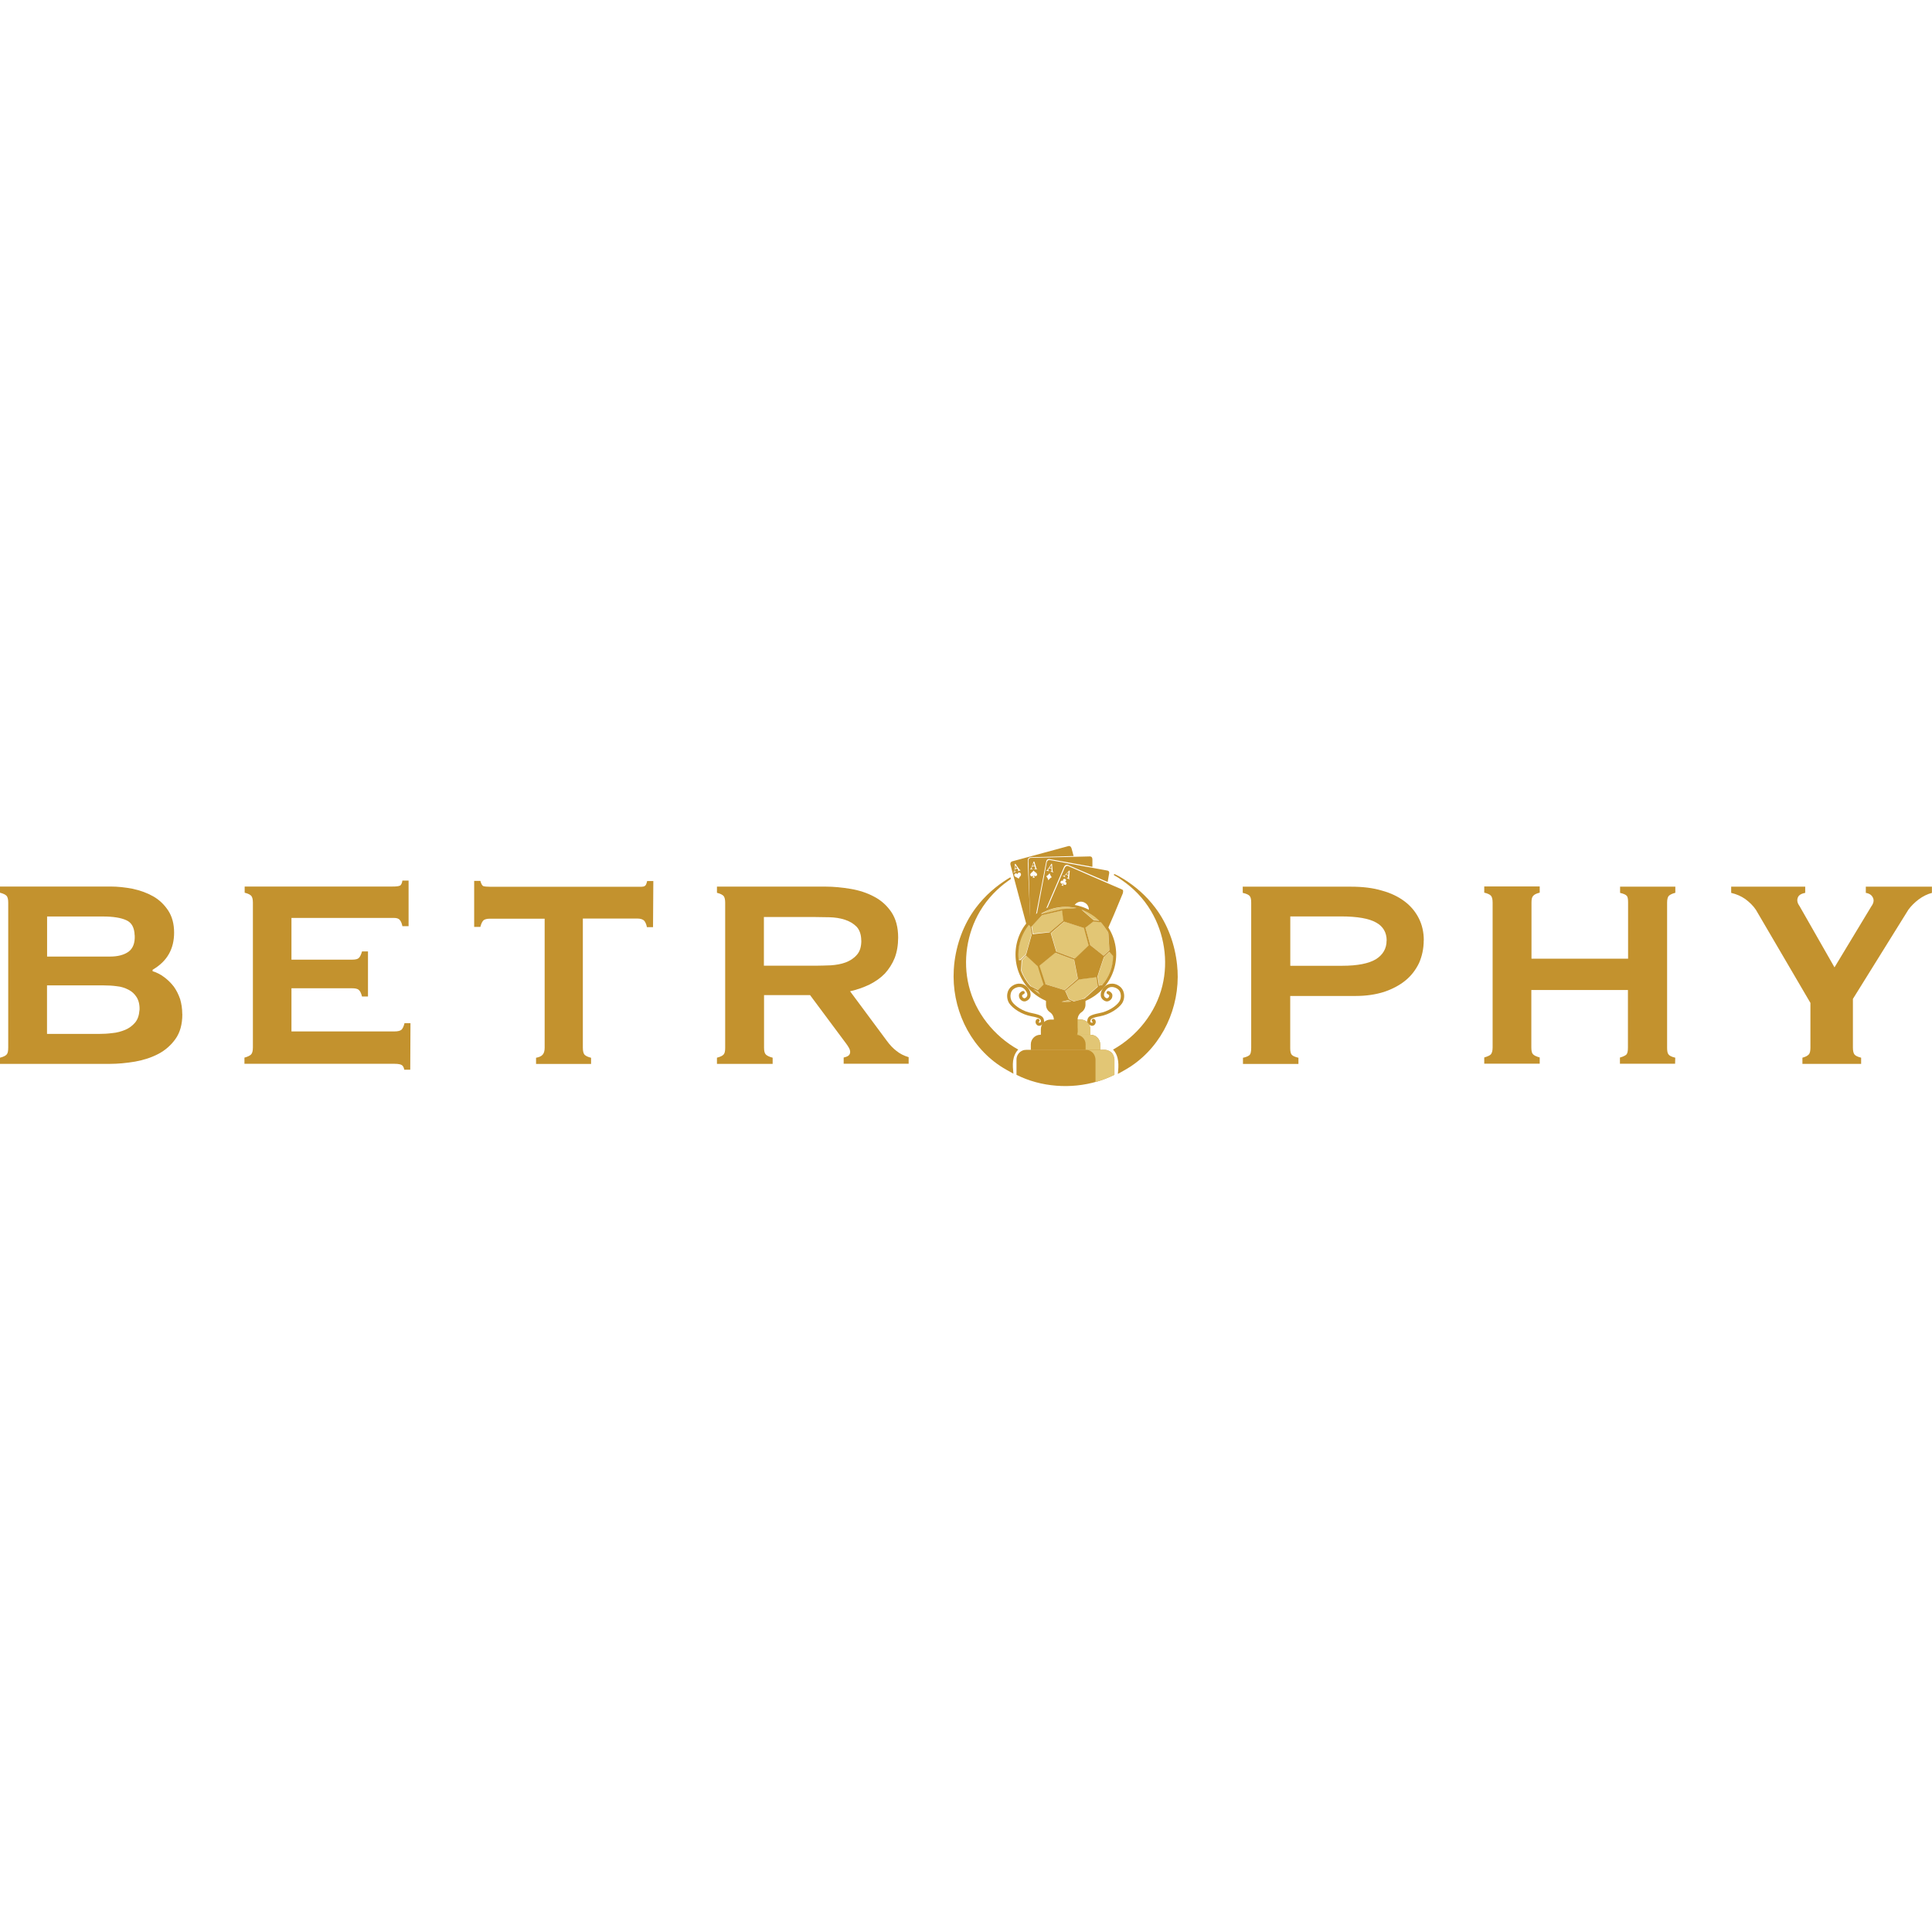 <?xml version="1.0" encoding="UTF-8"?> <svg xmlns="http://www.w3.org/2000/svg" id="Layer_1" viewBox="0 0 256 256"><defs><style>.cls-1{fill:#e2c675;}.cls-1,.cls-2{stroke-width:0px;}.cls-2{fill:#c3922e;}</style></defs><path class="cls-2" d="M24.16,134.39c0,1.33-.3,2.41-.89,3.25-.59.84-1.36,1.52-2.27,2-.93.49-1.95.82-3.11,1.03-1.14.19-2.27.3-3.39.3H0v-.82c.43-.11.73-.25.87-.41.16-.16.22-.46.22-.93v-19.22c0-.43-.08-.73-.22-.89-.16-.16-.43-.3-.87-.41v-.82h14.64c.98,0,1.95.11,2.95.3,1,.22,1.9.54,2.71,1s1.46,1.09,1.98,1.87c.52.79.79,1.77.79,2.93,0,1.06-.22,2-.68,2.82s-1.16,1.52-2.17,2.11v.19c.54.16,1.06.43,1.54.79s.89.76,1.27,1.25c.35.49.62,1.03.84,1.66.17.59.28,1.24.28,1.97ZM17.84,123.93c-.03-1-.38-1.68-1.11-2-.7-.32-1.73-.49-3.09-.49h-7.4v5.31h8.33c1.06,0,1.87-.22,2.47-.65.59-.44.86-1.17.81-2.17ZM18.49,133.85c.03-.7-.11-1.27-.38-1.71-.27-.43-.62-.76-1.09-1s-.98-.41-1.54-.46c-.57-.08-1.14-.11-1.71-.11h-7.54v6.43h6.83c.59,0,1.19-.03,1.82-.11.62-.05,1.19-.22,1.71-.43.52-.22.95-.54,1.3-.95.35-.41.54-.96.59-1.66Z"></path><path class="cls-2" d="M54.36,141.74h-.79c-.05-.27-.16-.49-.3-.59-.14-.11-.46-.19-.98-.19h-19.9v-.82c.41-.11.7-.25.87-.41.16-.16.25-.46.25-.93v-19.21c0-.43-.08-.73-.22-.89-.16-.16-.43-.3-.87-.41v-.82h19.6c.46,0,.76-.03.95-.11.16-.05.3-.3.35-.68h.82v6.04h-.82c-.08-.38-.19-.65-.35-.82-.14-.19-.41-.27-.76-.27h-13.59v5.53h8.03c.46,0,.76-.08.89-.22.16-.14.3-.43.43-.87h.79v5.97h-.79c-.11-.43-.25-.73-.43-.87-.16-.16-.49-.22-.89-.22h-8.03v5.72h13.64c.46,0,.76-.08.93-.22.16-.14.3-.43.41-.87h.79l-.03,6.14h0Z"></path><path class="cls-2" d="M86.54,122.85h-.82c-.08-.41-.22-.7-.38-.87-.16-.16-.49-.27-.89-.27h-7.22v17.11c0,.46.08.76.22.93.16.16.43.3.87.41v.82h-7.29v-.82c.43-.08.73-.22.89-.43.16-.19.25-.49.25-.89v-17.11h-7.22c-.43,0-.73.08-.89.22-.16.16-.3.43-.41.87h-.82v-6.1h.82c.11.41.25.65.41.7s.46.08.89.08h20.04c.13,0,.27-.03.35-.05.11-.05.19-.11.25-.22s.11-.27.16-.49h.82l-.04,6.12h0Z"></path><path class="cls-2" d="M120.41,140.95h-8.62v-.82c.22-.05.41-.11.59-.22.16-.11.27-.27.27-.52,0-.16-.05-.35-.16-.54-.11-.19-.22-.38-.35-.54l-4.8-6.45h-6.1v6.99c0,.43.08.73.25.89s.46.3.89.41v.82h-7.38v-.82c.43-.11.73-.25.87-.41.16-.16.22-.46.22-.89v-19.25c0-.43-.08-.73-.22-.89-.16-.16-.43-.3-.87-.41v-.82h14.35c1.11,0,2.22.11,3.36.3,1.14.19,2.2.54,3.11,1.03.95.49,1.71,1.19,2.3,2.06.59.89.89,2,.89,3.36,0,1-.16,1.93-.46,2.71-.32.79-.76,1.46-1.3,2.06-.57.59-1.25,1.06-2.04,1.46-.79.38-1.66.68-2.57.89l4.83,6.51c.41.57.84,1.03,1.3,1.38.46.38,1,.65,1.63.84v.85h0ZM114.12,124.63c0-.79-.22-1.41-.62-1.84-.43-.43-.95-.73-1.57-.93s-1.3-.3-2-.32-1.36-.03-1.93-.03h-6.78v6.45h6.94c.59,0,1.22-.03,1.93-.05.7-.05,1.36-.16,1.95-.38.59-.22,1.09-.54,1.49-1,.42-.46.6-1.11.6-1.9Z"></path><path class="cls-2" d="M188.65,124.6c0,1.11-.22,2.09-.62,3.01-.43.89-1.03,1.68-1.79,2.3-.79.65-1.73,1.14-2.84,1.52-1.11.35-2.36.54-3.74.54h-8.7v6.92c0,.46.08.76.22.89.16.16.43.27.87.38v.82h-7.35v-.82c.38-.08.65-.19.82-.32.19-.14.27-.46.27-1v-19.23c0-.41-.05-.7-.19-.87-.11-.16-.43-.32-.93-.43v-.82h14.35c1.54,0,2.9.16,4.09.52,1.19.32,2.2.82,3.01,1.43.82.62,1.43,1.36,1.87,2.22.45.88.67,1.86.67,2.94ZM183.74,124.63c0-1.06-.46-1.87-1.38-2.38-.93-.54-2.5-.82-4.69-.82h-6.7v6.54h6.88c2.04,0,3.52-.3,4.47-.87.93-.59,1.41-1.41,1.41-2.47Z"></path><path class="cls-2" d="M221.97,140.95h-7.32v-.82c.41-.11.68-.25.84-.38.16-.16.22-.46.22-.95v-7.62h-12.8v7.62c0,.46.08.76.22.89.14.16.43.3.89.43v.82h-7.35v-.82c.46-.14.76-.27.89-.43s.22-.46.22-.89v-19.22c0-.43-.08-.73-.22-.89-.14-.16-.43-.3-.89-.41v-.82h7.35v.82c-.43.11-.73.25-.87.43-.16.16-.22.46-.22.87v7.45h12.8v-7.45c0-.46-.05-.76-.19-.89-.14-.16-.43-.27-.87-.38v-.82h7.32v.81c-.43.11-.7.25-.87.41-.14.16-.22.46-.22.89v19.23c0,.43.05.73.19.89.11.16.41.32.89.43l-.02.79h0Z"></path><path class="cls-2" d="M256,118.31c-.62.16-1.22.46-1.77.87-.54.41-1,.87-1.36,1.36l-7.35,11.82v6.45c0,.46.08.76.22.93.14.16.43.3.87.41v.82h-7.78v-.82c.41-.11.68-.25.84-.43.16-.16.22-.49.22-.89v-5.94l-7.22-12.33c-.38-.57-.87-1.03-1.41-1.43-.54-.38-1.16-.65-1.87-.82v-.82h9.81v.82c-.57.11-.89.32-1,.68-.11.35-.03.7.27,1.11l4.61,8.08,4.88-8.08c.3-.41.38-.79.22-1.14-.16-.35-.46-.57-.95-.65v-.82h8.76v.83h0Z"></path><path class="cls-2" d="M144.51,135.89c.05,0,.11.03.16.03.25.03.46-.16.52-.43.03-.25-.08-.43-.27-.49-.11-.03-.22.05-.25.16-.03.11.03.19.11.25,0,.03,0,.05-.03.08l-.03.03c-.05,0-.16-.03-.22-.08-.03-.05-.03-.11,0-.22v-.03c.05-.14.11-.32,1.22-.52,1.36-.25,2.5-1.06,2.95-1.71.25-.38.35-.89.25-1.36-.08-.41-.3-.73-.62-.95-.35-.25-.76-.35-1.11-.3-.41.03-.79.27-1.06.65-.32.46-.3.84-.25,1.06.08.27.3.49.57.59.35.14.7-.08.87-.38.11-.25.08-.43.05-.54-.11-.27-.41-.41-.46-.41-.11-.03-.25.03-.27.14-.03.11.03.25.14.27.05.03.16.08.19.16,0,.03.03.08-.03.19-.05.14-.22.22-.32.19-.16-.05-.27-.19-.32-.32-.05-.19,0-.43.19-.68.54-.79,1.3-.43,1.57-.25.22.14.38.38.43.68.08.35,0,.76-.19,1.03-.38.57-1.43,1.3-2.66,1.52-1.27.25-1.43.49-1.54.82v.03c-.08.22-.05.43.05.57.05,0,.16.12.35.2Z"></path><path class="cls-2" d="M137.9,135.89c-.05,0-.11.03-.16.03-.25.03-.46-.16-.52-.43-.03-.25.08-.43.27-.49.11-.03.22.05.25.16.03.11-.03.19-.11.25,0,.03,0,.05.03.08l.03.03c.05,0,.16-.03.22-.08.03-.05.03-.11,0-.22v-.03c-.05-.14-.11-.32-1.22-.52-1.36-.25-2.5-1.06-2.95-1.71-.25-.38-.35-.89-.25-1.36.08-.41.3-.73.62-.95.35-.25.76-.35,1.11-.3.41.03.79.27,1.06.65.32.46.3.84.25,1.06-.08.27-.3.49-.57.59-.35.14-.7-.08-.87-.38-.11-.25-.08-.43-.05-.54.11-.27.41-.41.46-.41.11-.03.25.03.27.14.03.11-.03.25-.14.27-.05.03-.16.08-.19.16,0,.03-.03.08.03.19.05.14.22.22.32.19.16-.05.27-.19.32-.32.05-.19,0-.43-.19-.68-.54-.79-1.3-.43-1.57-.25-.22.14-.38.38-.43.68-.08.35,0,.76.19,1.03.38.57,1.43,1.3,2.66,1.52,1.27.25,1.43.49,1.54.82v.03c.08.22.05.43-.05.57-.06,0-.17.12-.35.2Z"></path><path class="cls-2" d="M143.21,135.1h-4.02c-.7,0-1.27.57-1.27,1.27v.76h6.54v-.76c0-.71-.55-1.27-1.25-1.27Z"></path><path class="cls-1" d="M143.21,135.1h-1.71c.7,0,1.27.57,1.27,1.27v.76h1.71v-.76c-.02-.71-.57-1.27-1.27-1.27Z"></path><path class="cls-2" d="M144.51,137.11h-6.65c-.7,0-1.27.57-1.27,1.27v.76h9.19v-.76c0-.7-.57-1.27-1.27-1.27Z"></path><path class="cls-1" d="M144.51,137.11h-1.93c.7,0,1.27.57,1.27,1.27v.76h1.93v-.76c0-.7-.57-1.27-1.27-1.27Z"></path><path class="cls-2" d="M156.02,128.51c-.02-.22-.03-.43-.05-.66-.28-2.7-1.23-5.35-2.86-7.53-1.27-1.71-2.77-2.93-4.18-3.82-.43-.27-.87-.52-1.3-.7l-.03.16c.41.22.79.46,1.19.76,1.36.95,2.71,2.27,3.74,4.02,1.74,2.94,2.3,6.57,1.49,9.88-.87,3.58-3.35,6.67-6.54,8.46.4.4.61.96.68,1.52s.02,1.13-.04,1.7c.59-.33,1.19-.65,1.76-1.03,4.19-2.8,6.44-7.79,6.15-12.75Z"></path><path class="cls-2" d="M134.91,139.07c-3.2-1.79-5.67-4.88-6.54-8.46-.81-3.31-.25-6.95,1.49-9.88,1.03-1.73,2.38-3.06,3.74-4.02.12-.09.24-.17.35-.25l-.06-.22c-.14.08-.29.17-.42.25-1.41.89-2.9,2.11-4.18,3.82-1.63,2.18-2.58,4.83-2.86,7.53-.02.22-.04.43-.05.66-.29,4.96,1.96,9.96,6.14,12.74.56.38,1.17.69,1.76,1.03-.05-.56-.11-1.13-.04-1.7.08-.55.29-1.11.69-1.5Z"></path><path class="cls-2" d="M146.95,139.25c-.16-.08-.35-.14-.54-.14h-10.44c-.19,0-.35.03-.52.11-.43.19-.76.65-.76,1.16v2.04c1.63.82,3.44,1.3,5.26,1.44,1.83.15,3.68-.04,5.45-.56.76-.22,1.5-.51,2.2-.86,0-.43,0-.86,0-1.29,0-.25-.04-.53,0-.78.05-.51-.22-.92-.66-1.13Z"></path><path class="cls-2" d="M138.55,132.47c.03.05.05.08.05.08h0v.59c0,.38.19.76.52.98.32.22.52.59.52.98v1.73h3.15v-1.73c0-.38.19-.76.52-.98.32-.22.52-.59.52-.98v-.59h0s.03-.03.05-.08c-.49.22-1,.38-1.57.49-1.36.25-2.58.06-3.75-.49Z"></path><path class="cls-1" d="M135.94,126.42h0l.73-2.61h0l-.19-1.09h0l-.16-.19-.03-.03c-.87,1.09-1.38,2.44-1.38,3.93,0,.25.03.49.05.73l.25-.03.03-.03.03-.03.16-.16.51-.49ZM139.12,123.52l.57-.49,1.25-1.06-.11-.82-.05-.52h0l-2.68.62h0l-1.38,1.46.16,1,2.24-.22ZM140.8,120.46l1.22-.08.68-.05c-.46-.11-.95-.16-1.43-.16-1.16,0-2.27.32-3.23.89l.05.05,2.71-.65ZM144.94,121.92h.14l.59.05c-.68-.65-1.46-1.16-2.38-1.49l.62.54,1.03.89ZM140.01,126.12l2.44.89h0l.11-.08,1.73-1.66h0l-.62-2.3-.08-.03-2.55-.82h0l-1.77,1.52.62,2.11.12.37h0ZM137.54,131.36h0l-.62-.3c.27.27.57.49.89.7l-.14-.19-.13-.21ZM144.86,122.11h0l-.59.46-.46.35.05.16.59,2.14h0l1.77,1.41.76-.7h0v-.19h0l-.11-1.93-.03-.25c-.27-.52-.59-.98-.98-1.38h0l-.89-.08h-.1ZM147.06,126.12h0l-.54.46-.22.22-.62,1.87-.22.68h0l.19,1.22h.03l.41-.08c.87-1.06,1.43-2.38,1.46-3.85l-.5-.52ZM137.6,128.1h0l-1.57-1.49-.54.57-.05.05-.08,1.38c.27.76.7,1.46,1.25,2.06h0l1.03.52h0l.76-.7.03-.03-.43-1.33-.39-1.03ZM145.3,129.46h-.05l-2.27.3-.11.08-1.71,1.43.14.3.35.79h0l.65.3h0c.49-.08.98-.22,1.41-.41l.49-.43,1.27-1.14h0l-.16-1.23h0ZM140.66,132.74c.19.03.38.03.57.03.25,0,.49-.03.73-.05l-.41-.19-.89.22ZM141.04,131.19h0l.05-.05h0l1.54-1.33h0l.08-.08.08-.08-.49-2.5-1.19-.43-1.3-.49-2.11,1.73.79,2.44,2.22.68.32.11Z"></path><path class="cls-2" d="M141.23,119.81c-3.68,0-6.67,2.98-6.67,6.67s2.98,6.67,6.67,6.67,6.67-2.98,6.67-6.67-2.98-6.67-6.67-6.67ZM146.05,130.52l-.41.08h-.03l-.19-1.22h0l.22-.68.62-1.87.22-.22.52-.49.03.03.46.52c0,1.46-.54,2.78-1.43,3.84ZM142.28,132.69h0l-.65-.3h0l-.35-.79-.14-.3,1.71-1.43.11-.08,2.27-.3h.05l.19,1.25h0l-1.27,1.14-.49.43c-.46.14-.95.27-1.44.39ZM136.92,131.06l.62.3h0l.14.22.14.19c-.33-.22-.63-.46-.9-.71ZM137.57,131.19h0l-1.03-.52h0c-.54-.59-.98-1.3-1.25-2.06l.08-1.38.05-.05.54-.57,1.57,1.46v.03h0l.32,1.03.43,1.33-.03.03-.69.69ZM134.99,127.21c-.03-.25-.05-.49-.05-.73,0-1.49.52-2.84,1.38-3.93l.03.03.16.19h0l.19,1.09h0l-.73,2.61h0l-.52.54-.16.16-.03.03-.03.03-.24-.02ZM138.06,121.27h0l2.68-.62h0l.05.52.11.82-1.25,1.06-.57.49-2.25.25-.16-1,1.39-1.5ZM141.23,120.16c.49,0,.98.05,1.43.16l-.68.05-1.22.08-2.74.65-.05-.05c.98-.57,2.09-.89,3.25-.89ZM145.87,122.19c.38.41.7.89.98,1.38l.03.25.11,1.93h0v.19h0l-.76.7-1.77-1.41h0l-.59-2.14-.05-.16.46-.35.59-.46h.08l.91.08h0ZM139.96,126.1l-.11-.35-.62-2.11,1.77-1.52h0l2.55.82.08.03.62,2.3h0l-1.73,1.66-.11.08h0l-2.45-.91h0ZM145.08,121.95h-.14l-1.03-.89-.62-.54c.89.32,1.71.82,2.38,1.49l-.59-.05ZM137.73,127.97l2.11-1.73,1.3.49,1.19.43.49,2.5-.08.08-.08.08h0l-1.54,1.33h0l-.03.03-.03.03-.3-.11-2.22-.68-.8-2.45ZM141.55,132.52l.41.19c-.25.03-.49.05-.73.05-.19,0-.38,0-.57-.03l.89-.22Z"></path><path class="cls-1" d="M146.95,139.25c-.16-.08-.35-.14-.54-.14h-2.52c.54,0,1.03.35,1.19.87.05.14.08.27.08.41v2.98l.57-.16c.68-.22,1.33-.49,1.95-.79v-2.04c-.03-.51-.33-.95-.74-1.13Z"></path><polygon class="cls-2" points="141.55 115.95 141.59 115.51 141.29 115.83 141.55 115.95"></polygon><path class="cls-2" d="M148.82,117.98c-.03-.05-.09-.1-.15-.12-.11-.05-7.12-3.1-7.12-3.1,0,0-.3-.14-.49.27l-2.37,5.51c.74-.29,1.55-.45,2.4-.45.4,0,.79.04,1.17.11,0-.03.02-.06.02-.09.25-.54.84-.79,1.38-.54.52.24.74.8.56,1.33.99.54,1.82,1.32,2.41,2.26.02,0,.05,0,.07,0h.05l.87-2,1.16-2.79c.05-.18.05-.29.02-.36ZM141.31,117.13c-.05.11-.16.16-.27.11-.08-.04-.12-.11-.12-.19-.05.17-.05.32-.03.35l-.12-.05-.14-.05s.15-.08.29-.26c0-.02,0-.04,0-.06-.05.11-.16.16-.27.11s-.16-.16-.11-.27.16-.16.27-.11c.03,0,.05.03.08.05-.05-.05-.05-.14-.03-.19.05-.11.16-.16.27-.11.11.05.16.16.11.27-.03.05-.08.08-.14.11.03,0,.05.03.08.03.11.02.16.15.11.26ZM141.66,116.41s.06.05.07.05l-.02.05-.36-.16.02-.05s.06.02.08.02.05,0,.05-.03c0-.04.03-.27.03-.27l-.3-.14s-.12.12-.16.19c-.02.03,0,.05.02.07.02.02.05.04.08.05l-.02.05-.32-.15.02-.05s.03,0,.05.02c.02,0,.05,0,.1-.02.05-.02.59-.6.67-.69l.08.04s-.1.96-.09.96c0,.03,0,.05,0,.06Z"></path><polygon class="cls-2" points="139.06 115 139.34 115.07 139.3 114.63 139.06 115"></polygon><path class="cls-2" d="M146.9,115.43c-.08-.08-.24-.08-.35-.11-.15-.03-7.15-1.3-7.44-1.36,0,0-.33-.08-.42.35l-1.3,6.85c.35-.23.76-.41,1.15-.57l2.44-5.7c.16-.39.5-.29.5-.29l5.29,2.27s.19-1.08.19-1.09c.03-.11.03-.27-.07-.36ZM138.92,116.65s-.11-.38-.3-.54c.22-.08.46-.41.46-.41,0,0,.11.38.3.54-.22.05-.46.39-.46.41ZM139.59,115.59l-.39-.09.02-.05s.06.02.08,0,.05-.02.05-.04c0-.04-.02-.27-.02-.27l-.32-.08s-.09.14-.12.22c0,.03,0,.05.03.07.02.02.05.02.08.04l-.02.05-.35-.09.02-.05s.03,0,.05,0,.05,0,.09-.04.46-.7.53-.81l.08.02s.08.96.08.97c0,.02,0,.03.02.05.02.02.07.04.08.04v.05Z"></path><polygon class="cls-2" points="136.8 114.72 137.09 114.73 136.95 114.31 136.8 114.72"></polygon><path class="cls-2" d="M144.59,113.53c-.08-.05-.14-.05-.14-.05l-7.83.19s-.35-.02-.35.41l.22,7.87c.24-.23.49-.45.76-.64l1.38-7.15c.07-.35.33-.34.45-.32,1.56.27,5.67,1.02,5.67,1.02v-.96c0-.22-.07-.32-.15-.38ZM137.4,116c-.08.11-.31.15-.42-.04.04.19.15.34.12.34h-.28s.09-.14.12-.33c-.09.22-.35.16-.39.06-.08-.14-.03-.27.14-.41.19-.14.27-.27.27-.27,0,0,.08.14.27.25.17.1.22.26.17.4ZM137.45,115.18h-.39v-.06s.06,0,.08,0c.02,0,.05-.02.04-.05,0-.03-.08-.26-.08-.26h-.33s-.05.15-.07.24c0,.03.02.05.05.06s.05.02.09.02v.05h-.35v-.06s.03,0,.05,0,.05-.02.08-.06c.03-.04.3-.79.34-.9h.09s.29.93.29.93c0,.02.02.03.03.04.03.02.07.02.08.02l-.02.05Z"></path><polygon class="cls-2" points="134.53 114.64 134.51 115.07 134.78 115 134.53 114.64"></polygon><path class="cls-2" d="M136.51,113.59l5.7-.16h.05l-.27-1c-.03-.11-.08-.19-.14-.25-.05-.05-.11-.08-.16-.08h-.08l-7.51,2.04s-.32.08-.19.52l2.09,7.82c.16-.19.34-.39.52-.56l-.33-7.45v-.41c-.02-.44.32-.46.32-.46ZM134.31,115.54s.03-.02.05-.02.05-.03.06-.08c.02-.05.05-.84.05-.96l.08-.02s.55.79.56.79c0,0,.02.02.04.03.03,0,.08,0,.08,0v.05s-.37.11-.37.11l-.02-.05s.06-.02.08-.03c.02-.02.04-.04.02-.05-.02-.03-.15-.22-.15-.22l-.32.09s0,.17,0,.25c0,.03.03.04.06.05s.05,0,.09-.02l.02.05-.35.1v-.05ZM135.18,116.11c-.14.16-.19.32-.19.32,0,0-.14-.11-.32-.19-.22-.08-.3-.22-.27-.35s.27-.27.43-.05c.03-.27.3-.27.38-.16.11.12.11.28-.02.44Z"></path></svg> 